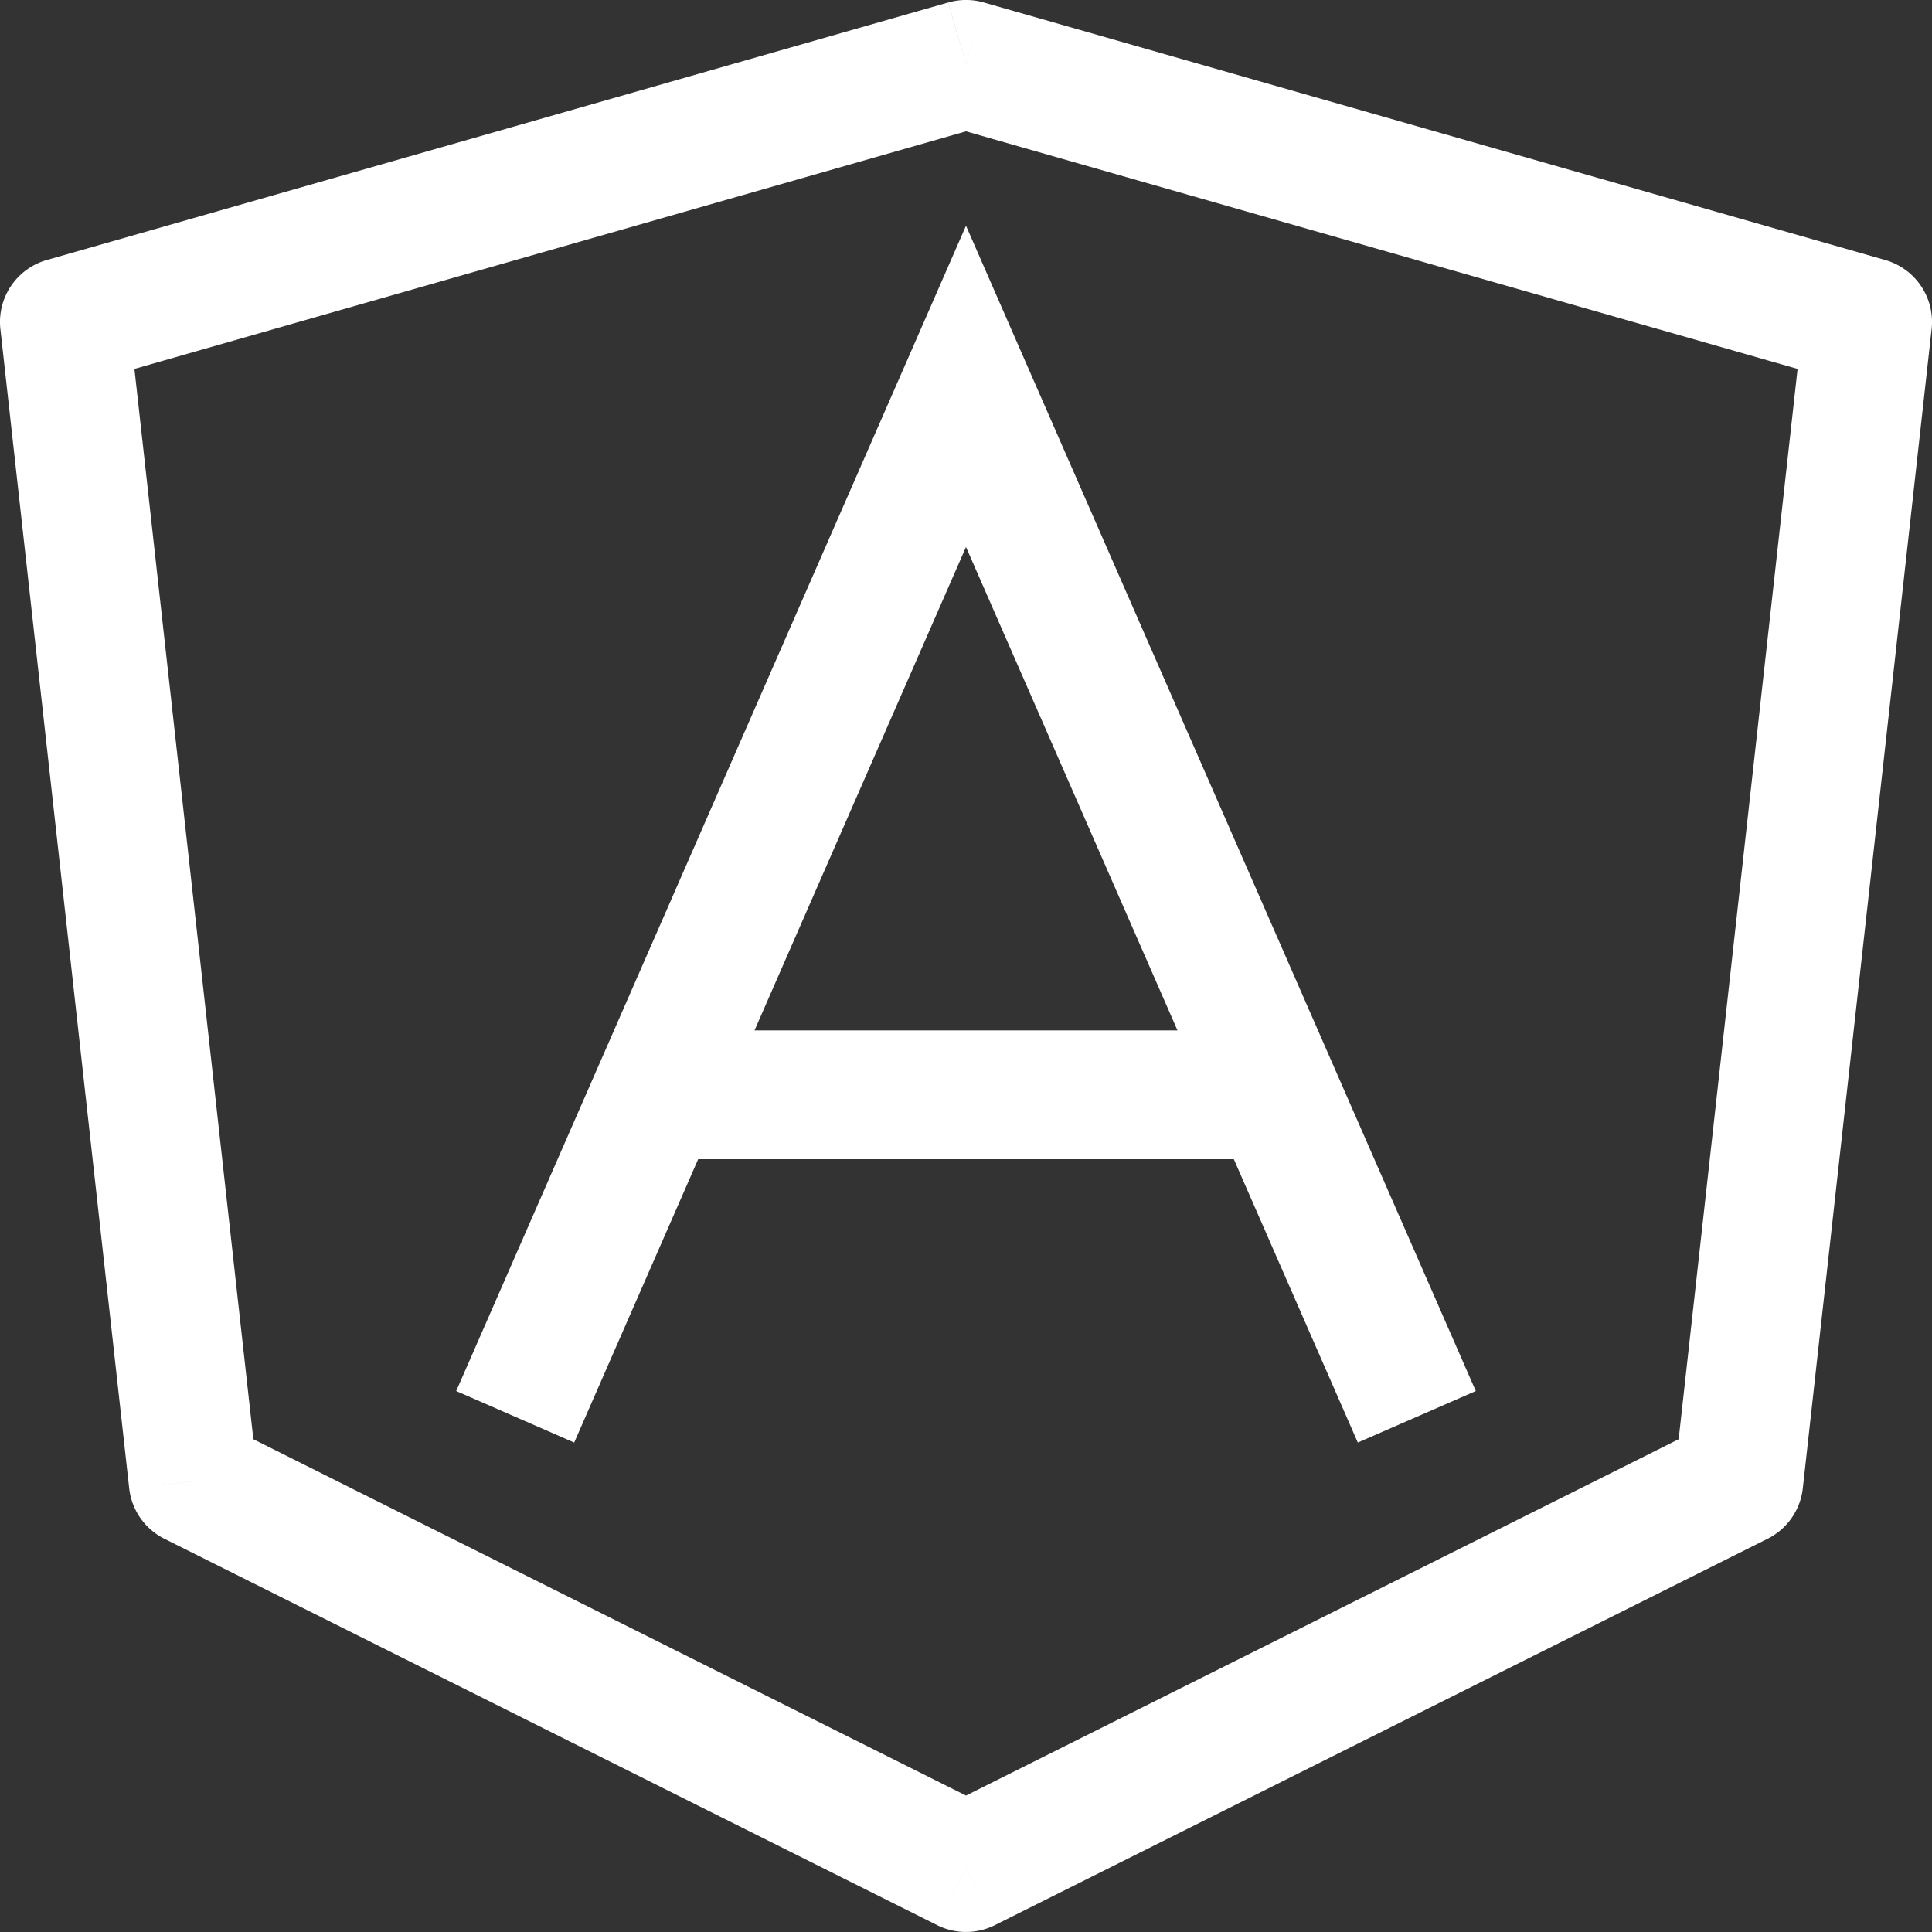 <svg xmlns="http://www.w3.org/2000/svg" width="30" height="30" viewBox="0 0 30 30">
  <rect x="0" y="0" width="30" height="30" fill="#333333" stroke="none"/>
  <path id="angular" d="M15,1l.275-.962a1,1,0,0,0-.549,0ZM1,5,.725,4.038A1,1,0,0,0,.006,5.11ZM3,23l-.994.11a1,1,0,0,0,.547.784Zm12,6-.447.894a1,1,0,0,0,.894,0Zm12-6,.447.894a1,1,0,0,0,.547-.784ZM29,5l.994.11a1,1,0,0,0-.719-1.072ZM15,6l.916-.4L15,3.505,14.084,5.6ZM14.725.038l-14,4,.549,1.923,14-4ZM.006,5.11l2,18,1.988-.221-2-18ZM2.553,23.894l12,6,.894-1.789-12-6Zm12.894,6,12-6-.894-1.789-12,6ZM27.994,23.11l2-18L28.006,4.89l-2,18ZM29.275,4.038l-14-4-.549,1.923,14,4ZM8.916,22.4l7-16-1.832-.8-7,16Zm5.168-16,7,16,1.832-.8-7-16ZM10,18H20V16H10Z" transform="translate(0)" fill="#fff"/>
</svg>
